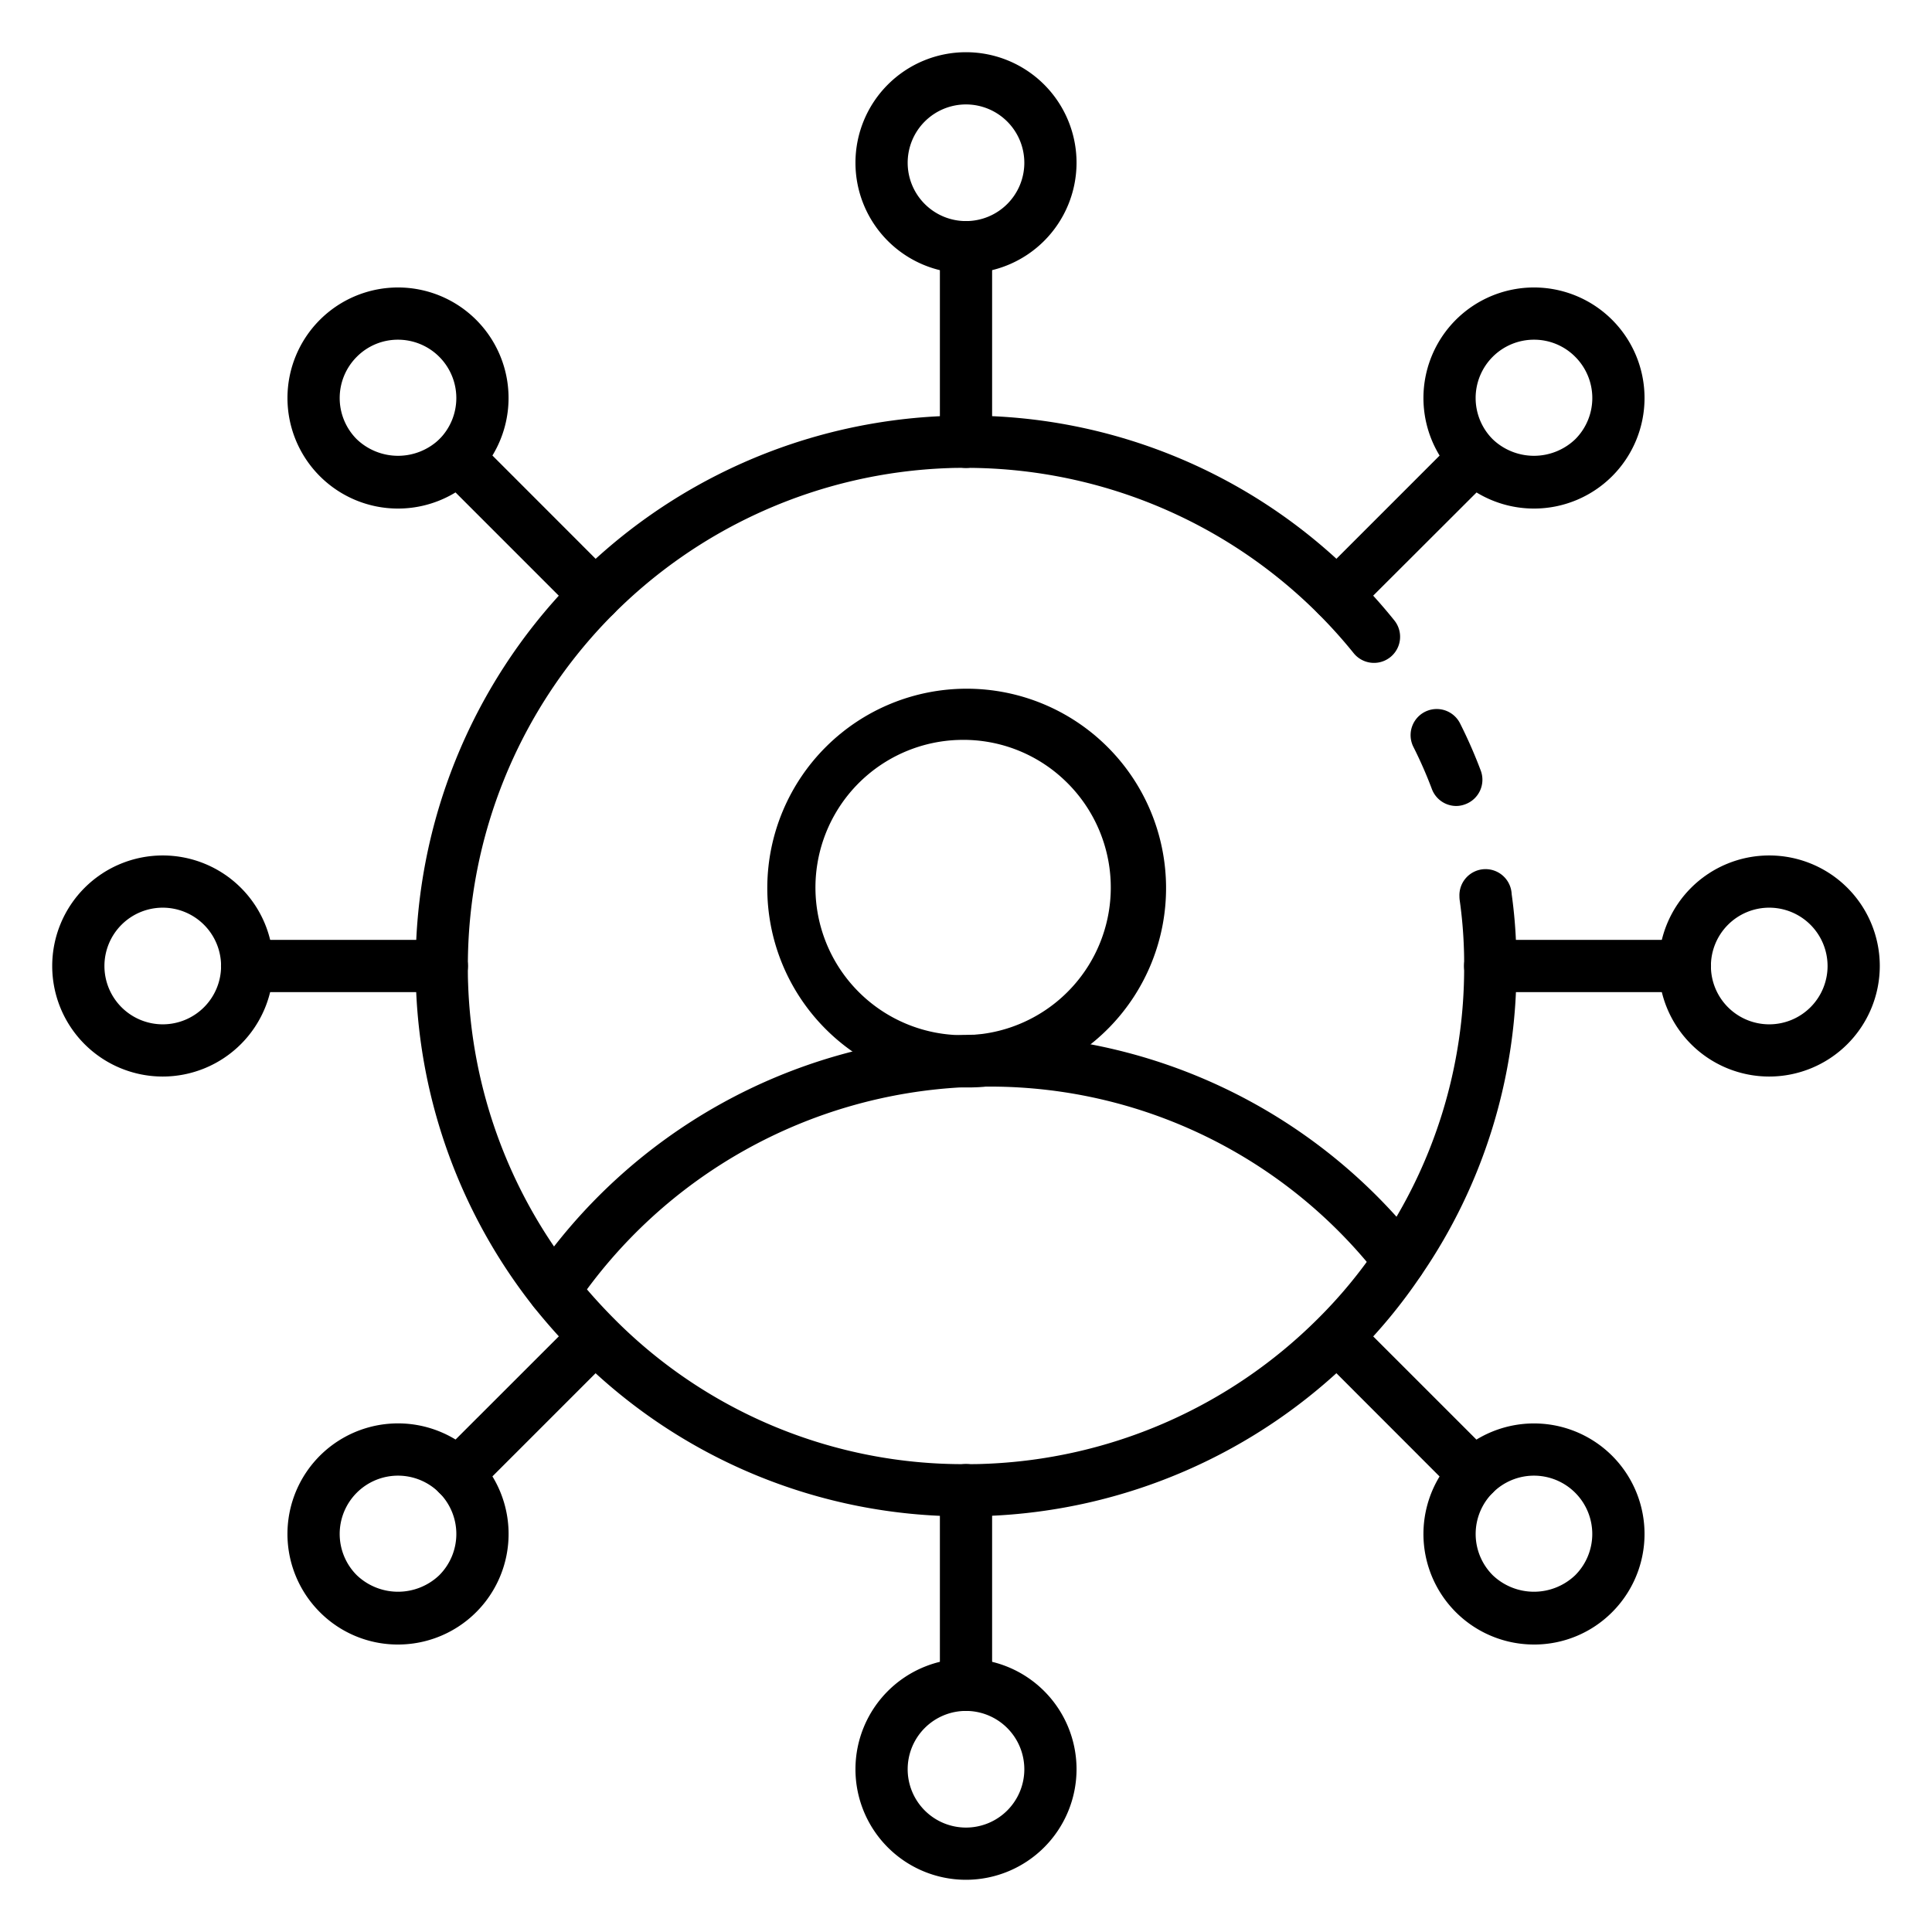 <svg id="Icons" height="512" viewBox="0 0 74 74" width="512" xmlns="http://www.w3.org/2000/svg"><path d="m36.962 58.08a20.89 20.89 0 0 1 -14.869-6.173 23.138 23.138 0 0 1 -1.651-1.849 21 21 0 0 1 -4.511-12.322c-.011-.236-.011-.491-.011-.736a21.079 21.079 0 0 1 20.344-21.069c.248-.011.522-.014.774-.011a20.894 20.894 0 0 1 14.869 6.173 20.6 20.6 0 0 1 1.5 1.671 1 1 0 1 1 -1.56 1.252 19.085 19.085 0 0 0 -14.847-7.096c-.213 0-.442 0-.658.009a19.079 19.079 0 0 0 -18.422 19.071c0 .217 0 .442.009.658a19.02 19.02 0 0 0 4.077 11.156 21.178 21.178 0 0 0 1.5 1.681 18.816 18.816 0 0 0 13.494 5.585c.22 0 .442 0 .658-.009a19.056 19.056 0 0 0 12.837-5.578 18.215 18.215 0 0 0 2.275-2.758 18.8 18.8 0 0 0 3.31-10.735c0-.217 0-.442-.009-.658a17.051 17.051 0 0 0 -.162-1.866 1.066 1.066 0 0 1 -.009-.138 1 1 0 0 1 2-.094 18.922 18.922 0 0 1 .173 2.024c.011.23.011.485.011.73a20.778 20.778 0 0 1 -3.655 11.856 20.221 20.221 0 0 1 -2.517 3.051 21.048 21.048 0 0 1 -14.172 6.162c-.252.013-.522.012-.778.013z"/><path d="m55.78 30.871a1 1 0 0 1 -.937-.652 16.428 16.428 0 0 0 -.707-1.611 1 1 0 1 1 1.788-.9 18.432 18.432 0 0 1 .793 1.809 1 1 0 0 1 -.589 1.286.986.986 0 0 1 -.348.068z"/><path d="m21.223 50.431a1 1 0 0 1 -.823-1.561 21.124 21.124 0 0 1 16.5-9.227.426.426 0 0 1 .051 0l.291-.01h.063a21.075 21.075 0 0 1 17.082 8.037 1 1 0 1 1 -1.573 1.236 18.86 18.86 0 0 0 -15.463-7.278h-.04l-.146.005v-.011a1.1 1.1 0 0 1 -.182.018 19.119 19.119 0 0 0 -14.929 8.35 1 1 0 0 1 -.831.441z"/><path d="m36.891 41.652a7.637 7.637 0 1 1 .27 0c-.091-.001-.181 0-.27 0zm-.2-13.31a5.656 5.656 0 1 0 4.056 1.516 5.62 5.62 0 0 0 -4.047-1.516z"/><path d="m37 17.923a1 1 0 0 1 -1-1v-7.458a1 1 0 0 1 2 0v7.458a1 1 0 0 1 -1 1z"/><path d="m37 10.468a4.234 4.234 0 1 1 4.234-4.234 4.238 4.238 0 0 1 -4.234 4.234zm0-6.468a2.234 2.234 0 1 0 2.234 2.234 2.236 2.236 0 0 0 -2.234-2.234z"/><path d="m22.8 23.8a1 1 0 0 1 -.707-.293l-5.273-5.273a1 1 0 0 1 1.414-1.414l5.276 5.28a1 1 0 0 1 -.71 1.7z"/><path d="m15.245 19.479a4.234 4.234 0 0 1 -2.994-7.228 4.234 4.234 0 1 1 2.994 7.228zm0-6.468a2.216 2.216 0 0 0 -1.579.655 2.232 2.232 0 0 0 0 3.159 2.287 2.287 0 0 0 3.159 0 2.235 2.235 0 0 0 -1.58-3.814z"/><path d="m16.923 38h-7.458a1 1 0 0 1 0-2h7.458a1 1 0 1 1 0 2z"/><path d="m6.234 41.234a4.234 4.234 0 1 1 4.234-4.234 4.238 4.238 0 0 1 -4.234 4.234zm0-6.468a2.234 2.234 0 1 0 2.234 2.234 2.236 2.236 0 0 0 -2.234-2.234z"/><path d="m17.53 57.47a1 1 0 0 1 -.707-1.707l5.277-5.273a1 1 0 0 1 1.41 1.41l-5.273 5.273a1 1 0 0 1 -.707.297z"/><path d="m15.245 62.989a4.21 4.21 0 0 1 -2.994-1.24 4.235 4.235 0 1 1 2.994 1.24zm0-6.468a2.233 2.233 0 0 0 -1.579 3.813 2.287 2.287 0 0 0 3.159 0 2.234 2.234 0 0 0 -1.58-3.813z"/><path d="m37 65.535a1 1 0 0 1 -1-1v-7.458a1 1 0 0 1 2 0v7.458a1 1 0 0 1 -1 1z"/><path d="m37 72a4.234 4.234 0 1 1 4.234-4.234 4.238 4.238 0 0 1 -4.234 4.234zm0-6.468a2.234 2.234 0 1 0 2.234 2.234 2.236 2.236 0 0 0 -2.234-2.234z"/><path d="m56.47 57.47a1 1 0 0 1 -.707-.293l-5.273-5.277a1 1 0 0 1 1.41-1.41l5.273 5.273a1 1 0 0 1 -.707 1.707z"/><path d="m58.755 62.989a4.234 4.234 0 1 1 2.994-1.24 4.21 4.21 0 0 1 -2.994 1.24zm0-6.468a2.234 2.234 0 0 0 -1.58 3.813 2.287 2.287 0 0 0 3.159 0 2.234 2.234 0 0 0 -1.579-3.813z"/><path d="m64.535 38h-7.458a1 1 0 0 1 0-2h7.458a1 1 0 0 1 0 2z"/><path d="m67.766 41.234a4.234 4.234 0 1 1 4.234-4.234 4.238 4.238 0 0 1 -4.234 4.234zm0-6.468a2.234 2.234 0 1 0 2.234 2.234 2.236 2.236 0 0 0 -2.234-2.234z"/><path d="m51.2 23.8a1 1 0 0 1 -.71-1.7l5.273-5.273a1 1 0 0 1 1.414 1.414l-5.277 5.269a1 1 0 0 1 -.7.29z"/><path d="m58.755 19.479a4.234 4.234 0 1 1 2.994-7.228 4.234 4.234 0 0 1 -2.994 7.228zm0-6.468a2.234 2.234 0 0 0 -1.58 3.814 2.287 2.287 0 0 0 3.159 0 2.232 2.232 0 0 0 0-3.159 2.216 2.216 0 0 0 -1.579-.655z"/></svg>